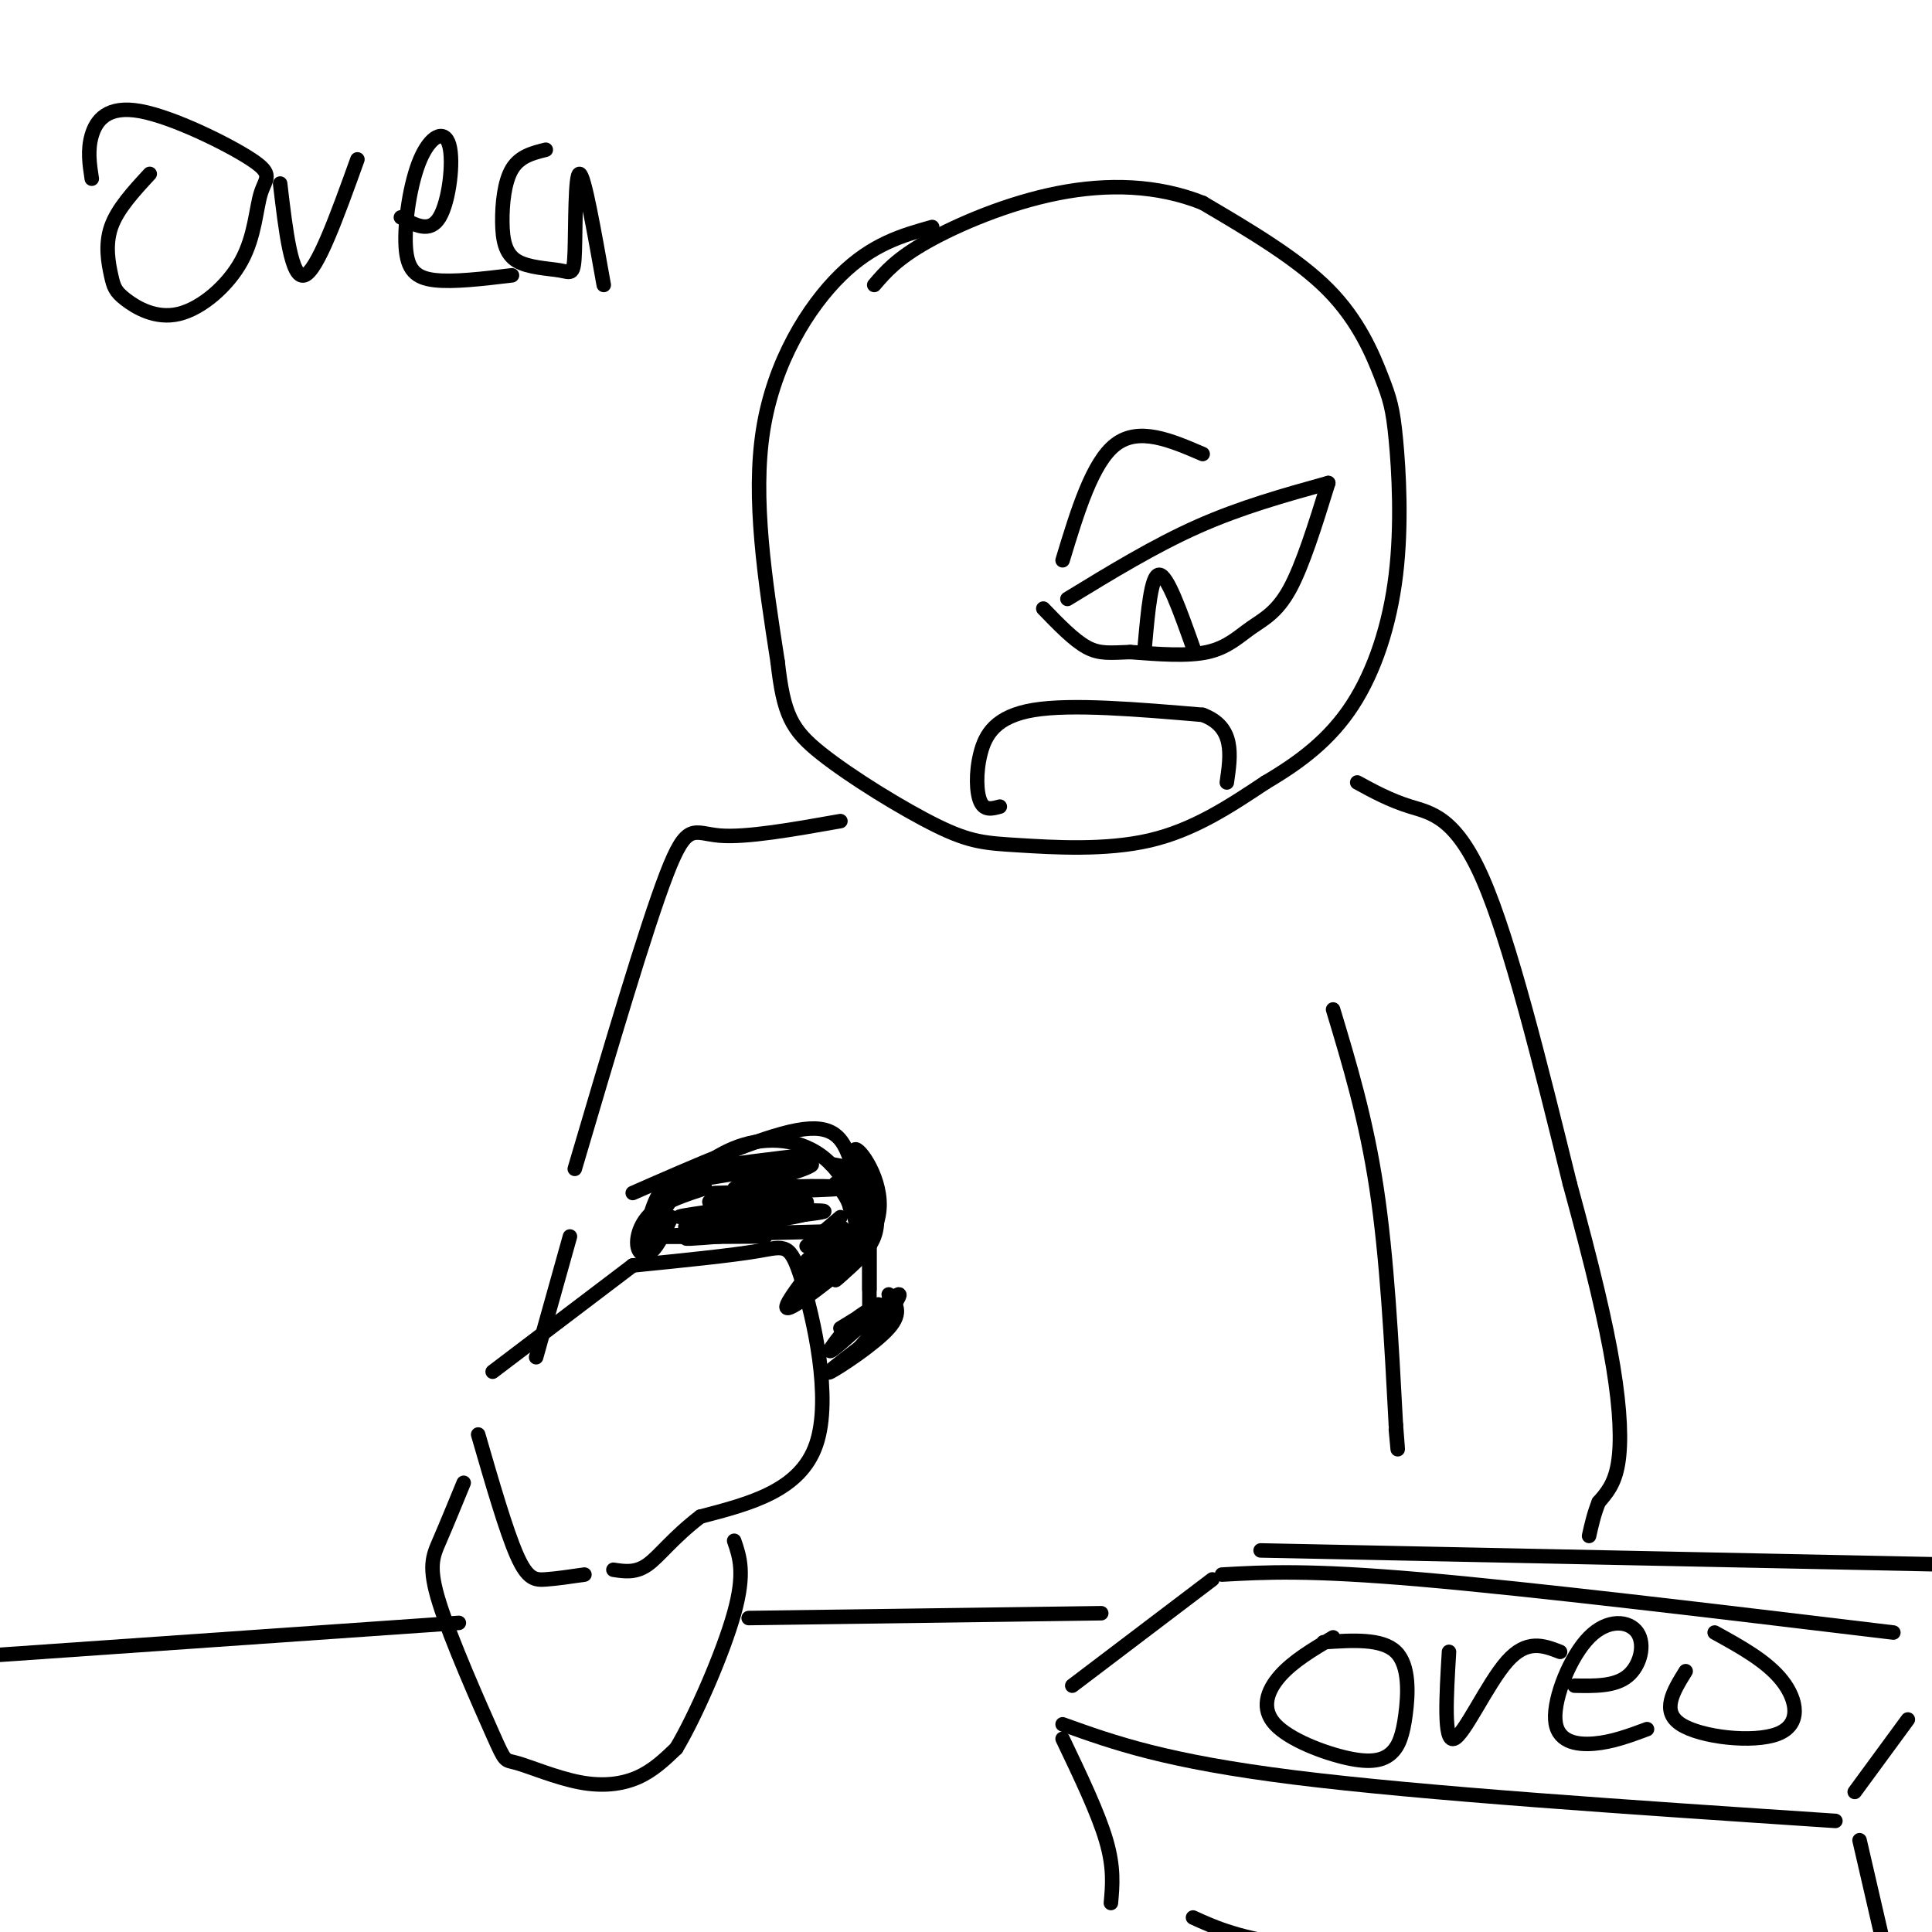 <svg viewBox='0 0 400 400' version='1.1' xmlns='http://www.w3.org/2000/svg' xmlns:xlink='http://www.w3.org/1999/xlink'><g fill='none' stroke='rgb(0,0,0)' stroke-width='3' stroke-linecap='round' stroke-linejoin='round'><path d='M193,47c-6.178,1.733 -12.356,3.467 -19,10c-6.644,6.533 -13.756,17.867 -16,32c-2.244,14.133 0.378,31.067 3,48'/><path d='M161,137c1.227,10.878 2.796,14.072 9,19c6.204,4.928 17.044,11.589 24,15c6.956,3.411 10.026,3.572 17,4c6.974,0.428 17.850,1.122 27,-1c9.150,-2.122 16.575,-7.061 24,-12'/><path d='M262,162c7.250,-4.257 13.375,-8.899 18,-16c4.625,-7.101 7.750,-16.660 9,-27c1.250,-10.340 0.624,-21.462 0,-28c-0.624,-6.538 -1.245,-8.491 -3,-13c-1.755,-4.509 -4.644,-11.574 -11,-18c-6.356,-6.426 -16.178,-12.213 -26,-18'/><path d='M249,42c-9.333,-3.726 -19.667,-4.042 -30,-2c-10.333,2.042 -20.667,6.440 -27,10c-6.333,3.560 -8.667,6.280 -11,9'/><path d='M221,124c9.000,-5.500 18.000,-11.000 27,-15c9.000,-4.000 18.000,-6.500 27,-9'/><path d='M275,100c-2.649,8.542 -5.298,17.083 -8,22c-2.702,4.917 -5.458,6.208 -8,8c-2.542,1.792 -4.869,4.083 -9,5c-4.131,0.917 -10.065,0.458 -16,0'/><path d='M234,135c-4.089,0.133 -6.311,0.467 -9,-1c-2.689,-1.467 -5.844,-4.733 -9,-8'/><path d='M237,134c0.667,-7.500 1.333,-15.000 3,-15c1.667,0.000 4.333,7.500 7,15'/><path d='M220,116c3.083,-10.167 6.167,-20.333 11,-24c4.833,-3.667 11.417,-0.833 18,2'/><path d='M207,167c-1.571,0.435 -3.143,0.869 -4,-1c-0.857,-1.869 -1.000,-6.042 0,-10c1.000,-3.958 3.143,-7.702 11,-9c7.857,-1.298 21.429,-0.149 35,1'/><path d='M249,148c6.667,2.500 5.833,8.250 5,14'/><path d='M281,162c3.378,1.844 6.756,3.689 11,5c4.244,1.311 9.356,2.089 15,15c5.644,12.911 11.822,37.956 18,63'/><path d='M325,245c4.714,17.250 7.500,28.875 9,38c1.500,9.125 1.714,15.750 1,20c-0.714,4.250 -2.357,6.125 -4,8'/><path d='M331,311c-1.000,2.500 -1.500,4.750 -2,7'/><path d='M276,209c3.417,11.333 6.833,22.667 9,37c2.167,14.333 3.083,31.667 4,49'/><path d='M289,295c0.667,8.333 0.333,4.667 0,1'/><path d='M261,321c0.000,0.000 146.000,3.000 146,3'/><path d='M102,284c0.000,0.000 29.000,-22.000 29,-22'/><path d='M131,262c10.202,-1.024 20.405,-2.048 26,-3c5.595,-0.952 6.583,-1.833 9,6c2.417,7.833 6.262,24.381 3,34c-3.262,9.619 -13.631,12.310 -24,15'/><path d='M145,314c-5.867,4.511 -8.533,8.289 -11,10c-2.467,1.711 -4.733,1.356 -7,1'/><path d='M121,326c-2.889,0.422 -5.778,0.844 -8,1c-2.222,0.156 -3.778,0.044 -6,-5c-2.222,-5.044 -5.111,-15.022 -8,-25'/><path d='M174,170c-9.756,1.733 -19.511,3.467 -25,3c-5.489,-0.467 -6.711,-3.133 -11,8c-4.289,11.133 -11.644,36.067 -19,61'/><path d='M222,349c0.000,0.000 29.000,-22.000 29,-22'/><path d='M253,326c8.917,-0.500 17.833,-1.000 41,1c23.167,2.000 60.583,6.500 98,11'/><path d='M220,357c10.667,3.833 21.333,7.667 48,11c26.667,3.333 69.333,6.167 112,9'/><path d='M395,356c0.000,0.000 -11.000,15.000 -11,15'/><path d='M220,360c3.667,7.667 7.333,15.333 9,21c1.667,5.667 1.333,9.333 1,13'/><path d='M247,397c4.750,2.167 9.500,4.333 22,6c12.500,1.667 32.750,2.833 53,4'/><path d='M385,381c0.000,0.000 6.000,26.000 6,26'/><path d='M276,339c-4.148,2.459 -8.296,4.918 -11,8c-2.704,3.082 -3.964,6.787 -1,10c2.964,3.213 10.153,5.936 15,7c4.847,1.064 7.351,0.471 9,-1c1.649,-1.471 2.444,-3.819 3,-8c0.556,-4.181 0.873,-10.195 -2,-13c-2.873,-2.805 -8.937,-2.403 -15,-2'/><path d='M300,342c-0.556,9.333 -1.111,18.667 1,18c2.111,-0.667 6.889,-11.333 11,-16c4.111,-4.667 7.556,-3.333 11,-2'/><path d='M326,349c4.188,0.078 8.377,0.156 11,-2c2.623,-2.156 3.681,-6.547 2,-9c-1.681,-2.453 -6.100,-2.967 -10,1c-3.900,3.967 -7.281,12.414 -7,17c0.281,4.586 4.223,5.310 8,5c3.777,-0.310 7.388,-1.655 11,-3'/><path d='M349,346c-2.571,4.155 -5.143,8.310 -1,11c4.143,2.690 15.000,3.917 20,2c5.000,-1.917 4.143,-6.976 1,-11c-3.143,-4.024 -8.571,-7.012 -14,-10'/><path d='M131,247c13.222,-5.800 26.444,-11.600 34,-13c7.556,-1.400 9.444,1.600 11,6c1.556,4.400 2.778,10.200 4,16'/><path d='M180,256c-0.306,-0.555 -3.072,-9.943 -8,-15c-4.928,-5.057 -12.019,-5.785 -18,-4c-5.981,1.785 -10.852,6.081 -14,10c-3.148,3.919 -4.574,7.459 -6,11'/><path d='M134,258c-0.810,-0.238 0.167,-6.333 2,-10c1.833,-3.667 4.524,-4.905 10,-6c5.476,-1.095 13.738,-2.048 22,-3'/><path d='M150,243c-4.679,0.935 -9.357,1.869 -4,1c5.357,-0.869 20.750,-3.542 22,-3c1.250,0.542 -11.643,4.298 -15,5c-3.357,0.702 2.821,-1.649 9,-4'/><path d='M148,247c12.767,-0.328 25.533,-0.656 27,-1c1.467,-0.344 -8.366,-0.704 -16,0c-7.634,0.704 -13.071,2.473 -12,3c1.071,0.527 8.648,-0.189 11,0c2.352,0.189 -0.521,1.282 -5,2c-4.479,0.718 -10.566,1.062 -12,1c-1.434,-0.062 1.783,-0.531 5,-1'/><path d='M146,251c7.010,-0.960 22.036,-2.859 21,-2c-1.036,0.859 -18.133,4.478 -18,5c0.133,0.522 17.497,-2.052 19,-3c1.503,-0.948 -12.856,-0.271 -18,0c-5.144,0.271 -1.072,0.135 3,0'/><path d='M153,251c6.399,-0.211 20.897,-0.739 17,0c-3.897,0.739 -26.189,2.744 -28,3c-1.811,0.256 16.859,-1.239 19,-1c2.141,0.239 -12.245,2.211 -17,3c-4.755,0.789 0.123,0.394 5,0'/><path d='M149,256c4.381,-0.012 12.833,-0.042 8,0c-4.833,0.042 -22.952,0.155 -23,0c-0.048,-0.155 17.976,-0.577 36,-1'/><path d='M167,261c4.400,-4.333 8.800,-8.667 7,-6c-1.800,2.667 -9.800,12.333 -11,15c-1.200,2.667 4.400,-1.667 10,-6'/><path d='M173,264c3.547,-3.314 7.415,-8.600 6,-8c-1.415,0.600 -8.112,7.085 -9,8c-0.888,0.915 4.032,-3.738 6,-7c1.968,-3.262 0.984,-5.131 0,-7'/><path d='M176,250c-0.500,-2.000 -1.750,-3.500 -3,-5'/><path d='M174,252c0.000,0.000 -7.000,6.000 -7,6'/><path d='M184,268c1.467,1.844 2.933,3.689 0,7c-2.933,3.311 -10.267,8.089 -12,9c-1.733,0.911 2.133,-2.044 6,-5'/><path d='M178,279c3.548,-3.976 9.417,-11.417 8,-11c-1.417,0.417 -10.119,8.690 -13,11c-2.881,2.310 0.060,-1.345 3,-5'/><path d='M176,274c2.156,-1.889 6.044,-4.111 6,-4c-0.044,0.111 -4.022,2.556 -8,5'/><path d='M180,257c0.000,7.083 0.000,14.167 0,14c0.000,-0.167 0.000,-7.583 0,-15'/><path d='M180,256c-0.167,-2.667 -0.583,-1.833 -1,-1'/><path d='M172,241c3.315,0.607 6.631,1.214 8,2c1.369,0.786 0.792,1.750 1,4c0.208,2.250 1.202,5.786 0,9c-1.202,3.214 -4.601,6.107 -8,9'/><path d='M173,265c1.171,-0.793 8.097,-7.274 9,-14c0.903,-6.726 -4.219,-13.695 -5,-13c-0.781,0.695 2.777,9.056 3,14c0.223,4.944 -2.888,6.472 -6,8'/><path d='M174,260c-2.167,2.167 -4.583,3.583 -7,5'/><path d='M180,258c0.000,0.000 0.000,9.000 0,9'/><path d='M139,252c-1.327,2.893 -2.655,5.786 -4,7c-1.345,1.214 -2.708,0.750 -3,-1c-0.292,-1.750 0.488,-4.786 3,-7c2.512,-2.214 6.756,-3.607 11,-5'/><path d='M118,256c0.000,0.000 -7.000,25.000 -7,25'/><path d='M96,307c-1.798,4.379 -3.596,8.757 -5,12c-1.404,3.243 -2.416,5.349 0,13c2.416,7.651 8.258,20.846 11,27c2.742,6.154 2.385,5.268 5,6c2.615,0.732 8.204,3.082 13,4c4.796,0.918 8.799,0.405 12,-1c3.201,-1.405 5.601,-3.703 8,-6'/><path d='M140,362c3.911,-6.489 9.689,-19.711 12,-28c2.311,-8.289 1.156,-11.644 0,-15'/><path d='M155,335c0.000,0.000 73.000,-1.000 73,-1'/><path d='M95,336c0.000,0.000 -115.000,8.000 -115,8'/><path d='M31,36c-3.353,3.628 -6.706,7.255 -8,11c-1.294,3.745 -0.528,7.607 0,10c0.528,2.393 0.820,3.317 3,5c2.180,1.683 6.248,4.127 11,3c4.752,-1.127 10.187,-5.824 13,-11c2.813,-5.176 3.005,-10.832 4,-14c0.995,-3.168 2.792,-3.849 -2,-7c-4.792,-3.151 -16.175,-8.771 -23,-10c-6.825,-1.229 -9.093,1.935 -10,5c-0.907,3.065 -0.454,6.033 0,9'/><path d='M58,38c1.167,9.917 2.333,19.833 5,19c2.667,-0.833 6.833,-12.417 11,-24'/><path d='M83,45c3.003,1.659 6.006,3.318 8,0c1.994,-3.318 2.979,-11.613 2,-15c-0.979,-3.387 -3.922,-1.867 -6,3c-2.078,4.867 -3.290,13.079 -3,18c0.290,4.921 2.083,6.549 6,7c3.917,0.451 9.959,-0.274 16,-1'/><path d='M113,31c-2.708,0.674 -5.415,1.349 -7,4c-1.585,2.651 -2.046,7.279 -2,11c0.046,3.721 0.601,6.536 3,8c2.399,1.464 6.643,1.578 9,2c2.357,0.422 2.827,1.152 3,-4c0.173,-5.152 0.049,-16.186 1,-16c0.951,0.186 2.975,11.593 5,23'/></g>
</svg>